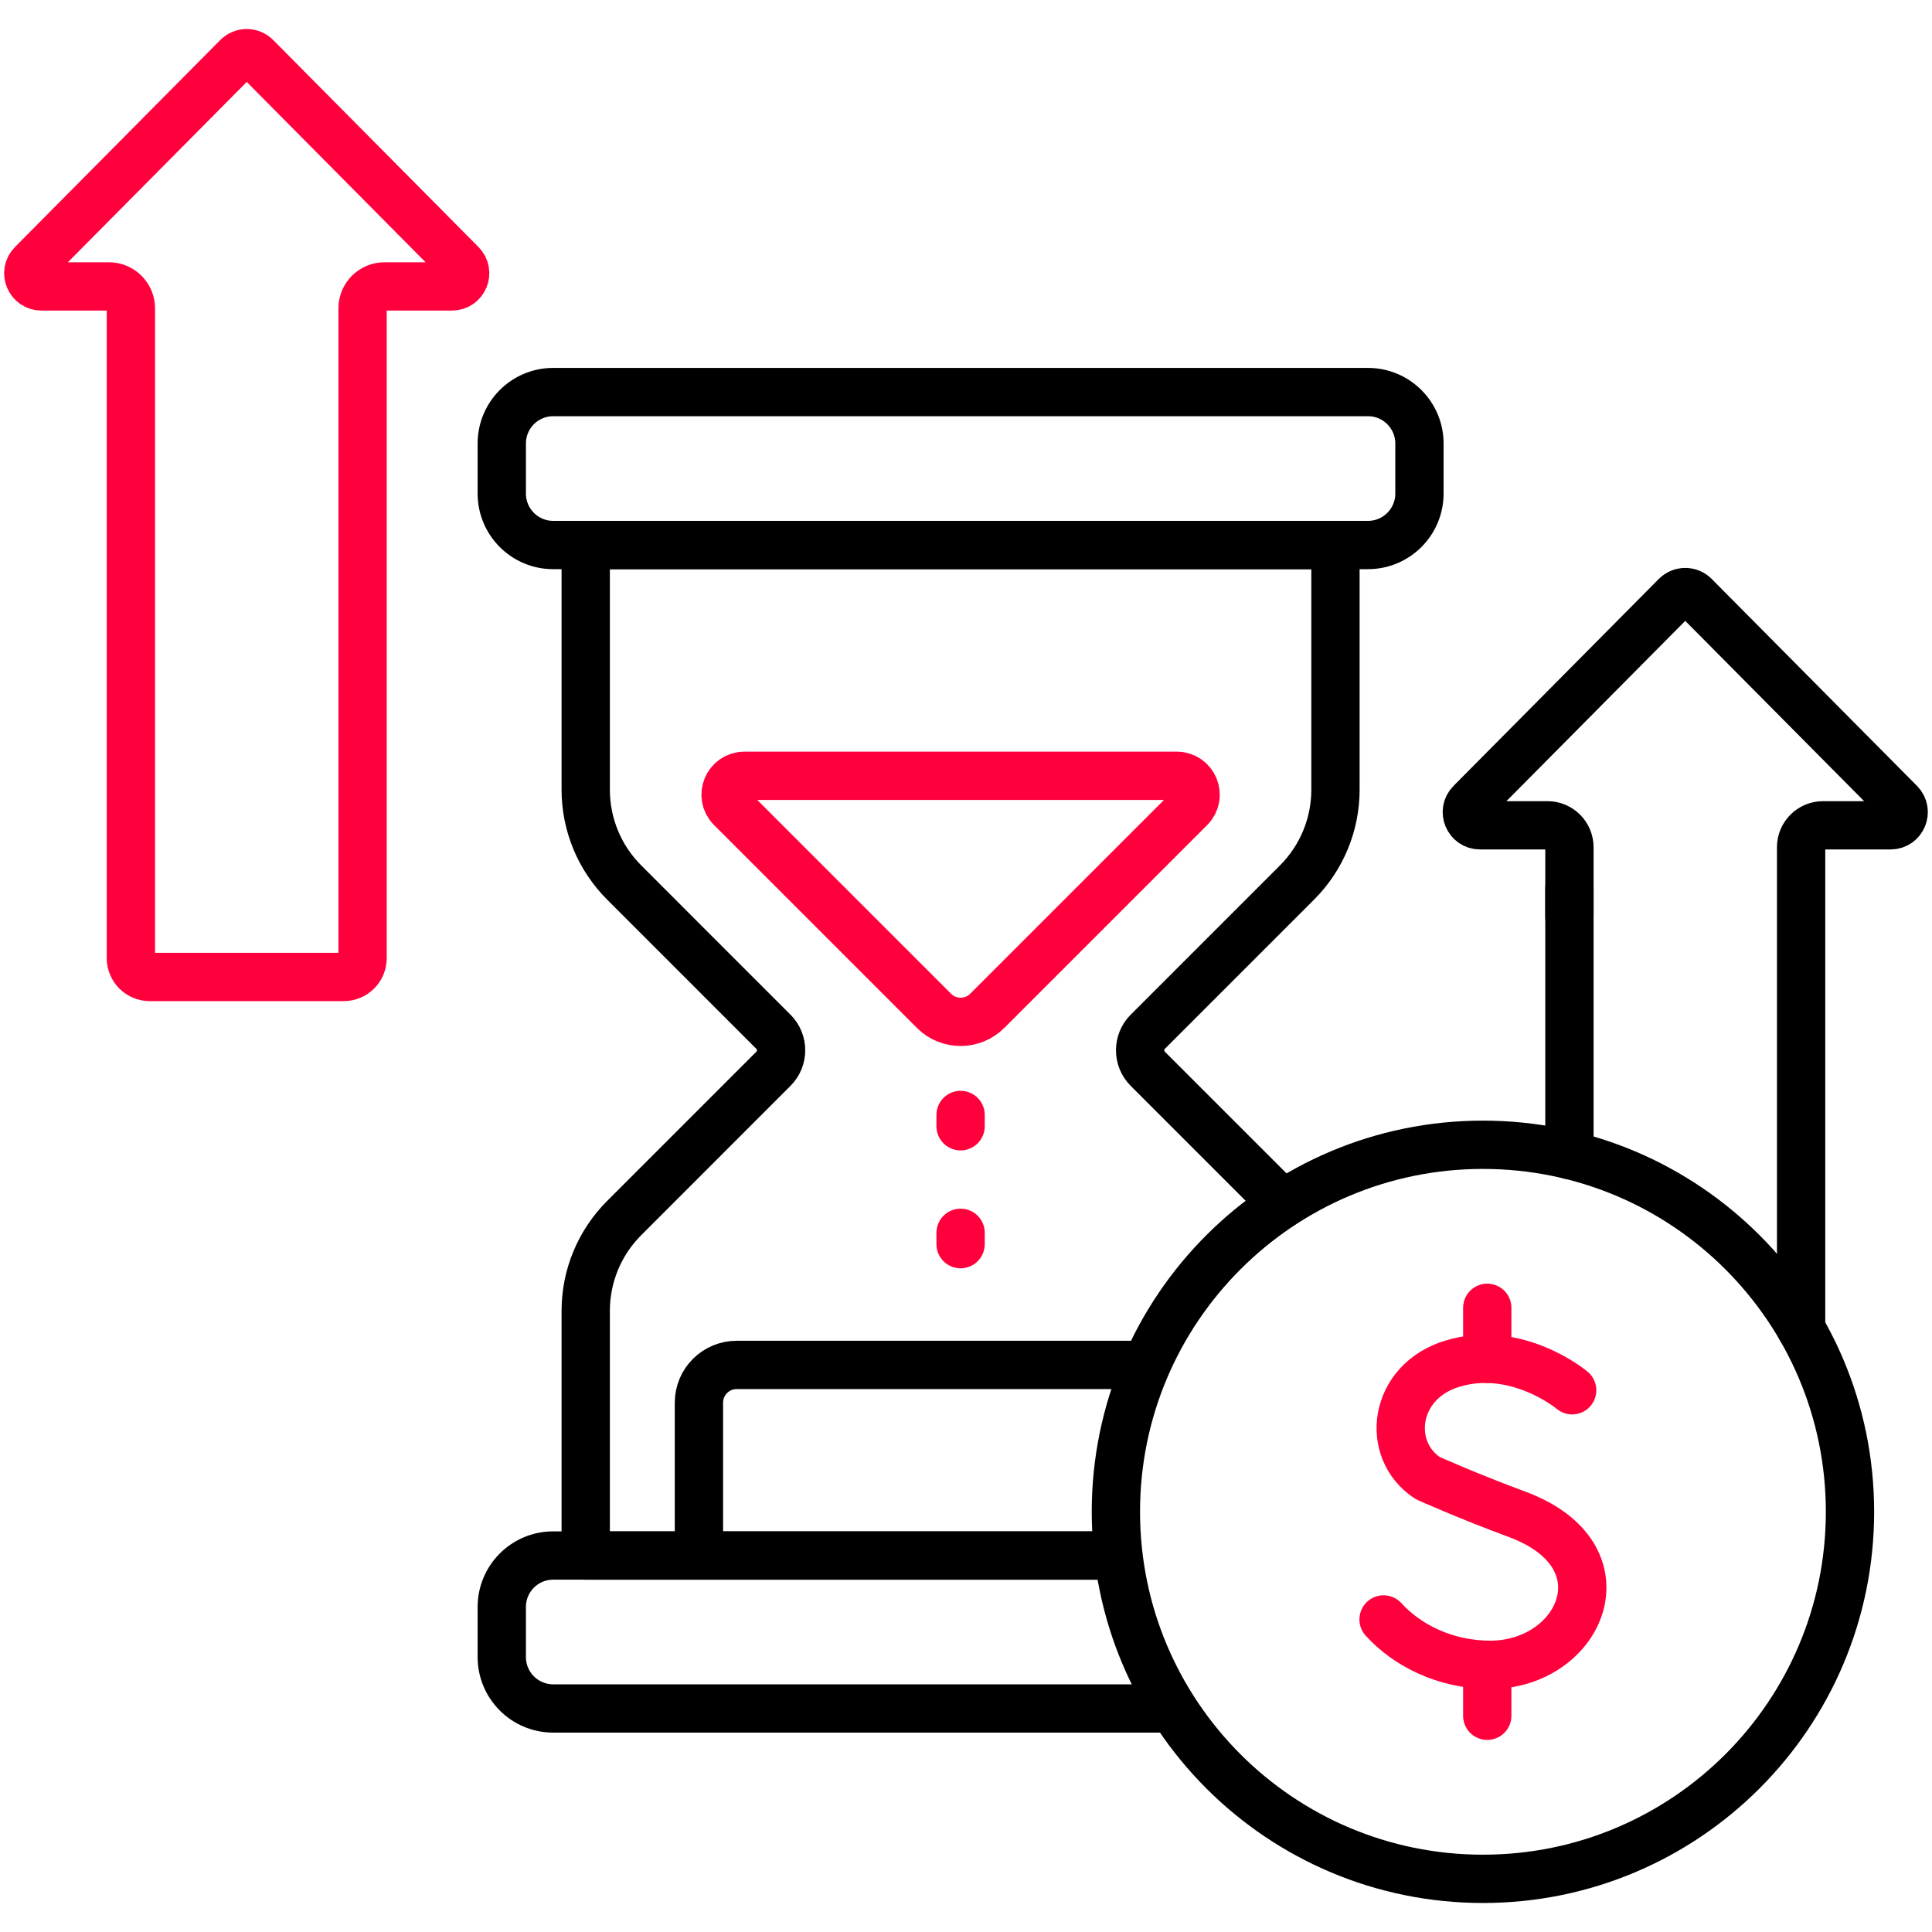 <svg width="60" height="60" viewBox="0 0 60 60" fill="none" xmlns="http://www.w3.org/2000/svg">
<g clip-path="url(#clip0_80_3503)">
<path d="M29.832 34.626V34.977" stroke="#FF003C" stroke-width="1.5" stroke-miterlimit="10" stroke-linecap="round" stroke-linejoin="round"/>
<path d="M29.832 38.286V38.638" stroke="#FF003C" stroke-width="1.5" stroke-miterlimit="10" stroke-linecap="round" stroke-linejoin="round"/>
<path d="M48.825 43.176C48.825 43.176 47.12 41.743 45.109 42.349C43.263 42.905 43.005 45.033 44.34 45.904C44.34 45.904 45.651 46.489 47.105 47.025C50.604 48.316 49.097 51.702 46.28 51.702C44.869 51.702 43.685 51.084 42.968 50.293" stroke="#FF003C" stroke-width="1.5" stroke-miterlimit="10" stroke-linecap="round" stroke-linejoin="round"/>
<path d="M46.188 42.199V40.615" stroke="#FF003C" stroke-width="1.5" stroke-miterlimit="10" stroke-linecap="round" stroke-linejoin="round"/>
<path d="M46.188 53.285V51.701" stroke="#FF003C" stroke-width="1.5" stroke-miterlimit="10" stroke-linecap="round" stroke-linejoin="round"/>
<path d="M55.935 41.264V26.312C55.935 25.936 56.24 25.631 56.616 25.631H58.712C59.075 25.631 59.257 25.193 59.002 24.935L52.627 18.509C52.468 18.347 52.207 18.347 52.047 18.509L45.673 24.935C45.417 25.193 45.6 25.631 45.963 25.631H48.059C48.435 25.631 48.74 25.936 48.74 26.312V28.477" stroke="black" stroke-width="1.5" stroke-miterlimit="10" stroke-linecap="round" stroke-linejoin="round"/>
<path d="M48.74 27.578V35.871" stroke="black" stroke-width="1.5" stroke-miterlimit="10" stroke-linecap="round" stroke-linejoin="round"/>
<path d="M46.054 58.349C52.349 58.349 57.453 53.246 57.453 46.95C57.453 40.655 52.349 35.552 46.054 35.552C39.759 35.552 34.655 40.655 34.655 46.95C34.655 53.246 39.759 58.349 46.054 58.349Z" stroke="black" stroke-width="1.5" stroke-miterlimit="10" stroke-linecap="round" stroke-linejoin="round"/>
<path d="M4.065 21.445V29.755C4.065 30.079 4.327 30.341 4.651 30.341H10.674C10.998 30.341 11.26 30.079 11.26 29.755V9.576C11.26 9.2 11.565 8.895 11.941 8.895H14.037C14.4 8.895 14.583 8.457 14.327 8.199L7.953 1.772C7.793 1.611 7.532 1.611 7.373 1.772L0.998 8.199C0.742 8.457 0.925 8.895 1.288 8.895H3.384C3.76 8.895 4.065 9.2 4.065 9.576V22.344" stroke="#FF003C" stroke-width="1.5" stroke-miterlimit="10" stroke-linecap="round" stroke-linejoin="round"/>
<path d="M34.736 48.308H17.18C16.298 48.308 15.583 49.023 15.583 49.906V51.46C15.583 52.343 16.298 53.058 17.18 53.058H36.428" stroke="black" stroke-width="1.5" stroke-miterlimit="10" stroke-linejoin="round"/>
<path d="M40.688 12.176C33.851 12.176 24.017 12.176 17.18 12.176C16.298 12.176 15.583 12.891 15.583 13.774V15.328C15.583 16.21 16.298 16.926 17.18 16.926H42.484C43.366 16.926 44.082 16.21 44.082 15.328V13.774C44.082 12.891 43.366 12.176 42.484 12.176H38.789" stroke="black" stroke-width="1.5" stroke-miterlimit="10" stroke-linecap="round" stroke-linejoin="round"/>
<path d="M39.844 37.391L35.646 33.193C35.328 32.875 35.328 32.359 35.646 32.041L40.282 27.405C41.045 26.642 41.474 25.606 41.474 24.526V16.926H18.19V24.526C18.19 25.606 18.619 26.642 19.383 27.405L24.018 32.041C24.337 32.359 24.337 32.875 24.018 33.193L19.383 37.829C18.619 38.593 18.19 39.628 18.19 40.708V48.309H34.736" stroke="black" stroke-width="1.5" stroke-miterlimit="10" stroke-linejoin="round"/>
<path d="M35.605 42.389H22.878C22.23 42.389 21.706 42.914 21.706 43.561V48.308" stroke="black" stroke-width="1.5" stroke-miterlimit="10" stroke-linejoin="round"/>
<path d="M22.706 25.093L29.004 31.391C29.461 31.849 30.203 31.849 30.661 31.391L36.959 25.093C37.328 24.724 37.066 24.093 36.544 24.093H23.12C22.598 24.093 22.337 24.724 22.706 25.093Z" stroke="#FF003C" stroke-width="1.5" stroke-miterlimit="10" stroke-linejoin="round"/>
</g>
<defs>
<clipPath id="clip0_80_3503">
<rect width="60" height="60" fill="white"/>
</clipPath>
</defs>
</svg>
